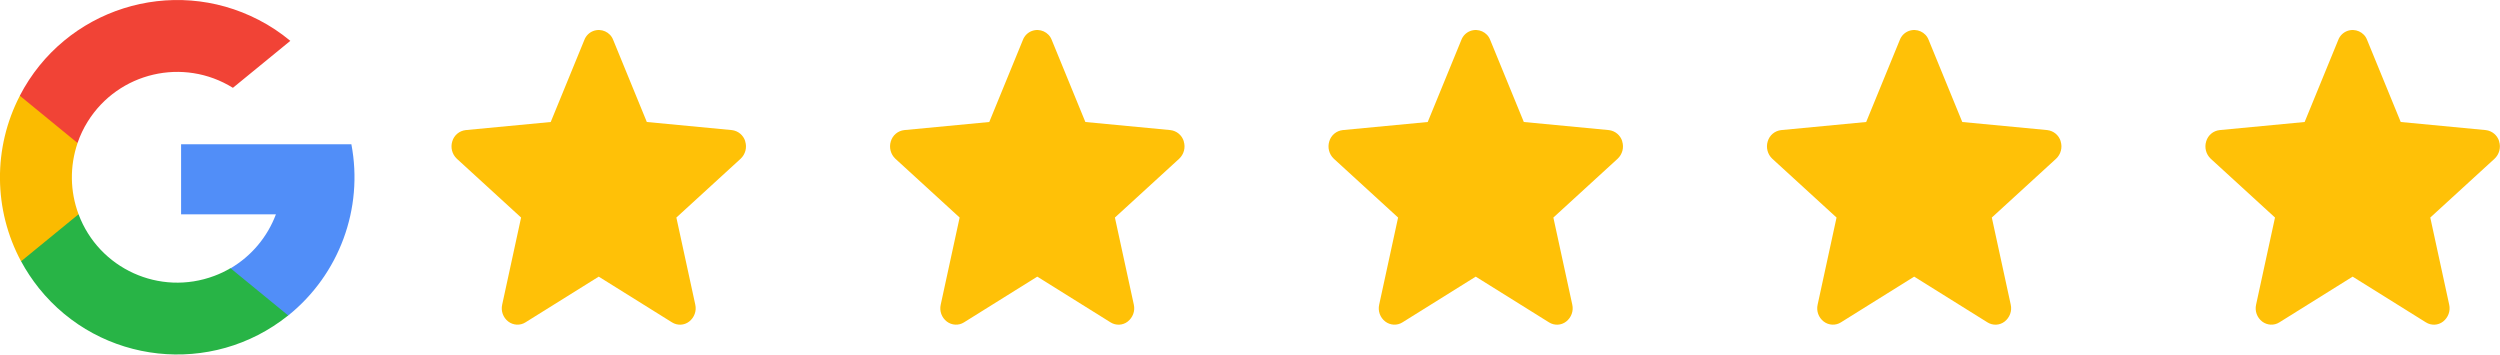 <?xml version="1.0" encoding="UTF-8"?>
<svg id="Layer_2" xmlns="http://www.w3.org/2000/svg" viewBox="0 0 275 39">
  <defs>
    <style>
      .cls-1 {
        fill: #ffc107;
      }

      .cls-2 {
        fill: #28b446;
      }

      .cls-3 {
        fill: #fbbb00;
      }

      .cls-4 {
        fill: #f14336;
      }

      .cls-5 {
        fill: #518ef8;
      }
    </style>
  </defs>
  <g id="Layer_1-2" data-name="Layer_1">
    <g>
      <g id="stars">
        <path id="star" class="cls-1" d="M178.45,15.55c-.2-.67-.78-1.16-1.48-1.24l-9.35-.89-3.7-9.03c-.33-.87-1.31-1.31-2.19-.98-.45.17-.81.53-.98.98l-3.7,9.03-9.35.89c-.7.08-1.28.56-1.48,1.24-.21.68-.02,1.42.5,1.91l7.07,6.47-2.08,9.58c-.16.7.1,1.42.67,1.86.55.42,1.31.46,1.89.09l8.06-5.03,8.06,5.03c.59.37,1.34.34,1.89-.09.56-.44.83-1.16.67-1.86l-2.08-9.58,7.07-6.47c.52-.49.72-1.23.5-1.91h0Z"/>
        <path id="star-2" class="cls-1" d="M130.22,15.55c-.2-.67-.78-1.16-1.48-1.24l-9.35-.89-3.7-9.03c-.33-.87-1.31-1.31-2.19-.98-.45.17-.81.53-.98.98l-3.7,9.03-9.35.89c-.7.08-1.28.56-1.48,1.24-.21.68-.02,1.42.5,1.91l7.07,6.47-2.08,9.58c-.16.7.1,1.42.67,1.86.55.42,1.31.46,1.89.09l8.06-5.03,8.06,5.03c.59.37,1.34.34,1.89-.09.56-.44.83-1.16.67-1.86l-2.08-9.58,7.07-6.47c.52-.49.72-1.23.5-1.91h0Z"/>
        <path id="star-3" class="cls-1" d="M81.98,15.55c-.2-.67-.78-1.16-1.48-1.24l-9.35-.89-3.7-9.03c-.33-.87-1.31-1.31-2.19-.98-.45.17-.81.53-.98.98l-3.7,9.03-9.35.89c-.7.08-1.28.56-1.48,1.24-.21.68-.02,1.42.5,1.91l7.07,6.47-2.08,9.58c-.16.7.1,1.42.67,1.86.55.42,1.31.46,1.89.09l8.06-5.03,8.06,5.03c.59.37,1.34.34,1.89-.09.56-.44.83-1.16.67-1.86l-2.08-9.58,7.07-6.47c.52-.49.72-1.23.5-1.91h0Z"/>
        <path id="star-4" class="cls-1" d="M226.68,15.55c-.2-.67-.78-1.16-1.48-1.24l-9.35-.89-3.7-9.03c-.33-.87-1.31-1.31-2.19-.98-.45.17-.81.53-.98.98l-3.7,9.03-9.35.89c-.7.08-1.28.56-1.48,1.24-.21.68-.02,1.42.5,1.91l7.07,6.47-2.08,9.58c-.16.7.1,1.42.67,1.86.55.42,1.31.46,1.89.09l8.06-5.03,8.06,5.03c.59.37,1.34.34,1.89-.09.56-.44.83-1.16.67-1.86l-2.08-9.58,7.07-6.47c.52-.49.72-1.23.5-1.91h0Z"/>
        <path id="star-5" class="cls-1" d="M274.91,15.55c-.2-.67-.78-1.16-1.48-1.24l-9.35-.89-3.7-9.03c-.33-.87-1.31-1.31-2.19-.98-.45.17-.81.53-.98.98l-3.7,9.03-9.35.89c-.7.08-1.28.56-1.48,1.24-.21.68-.02,1.42.5,1.91l7.07,6.47-2.08,9.58c-.16.7.1,1.42.67,1.86.55.42,1.31.46,1.89.09l8.06-5.03,8.06,5.03c.59.37,1.34.34,1.89-.09.56-.44.83-1.16.67-1.86l-2.08-9.58,7.07-6.47c.52-.49.72-1.23.5-1.91h0Z"/>
      </g>
      <g>
        <path class="cls-3" d="M8.64,23.57l-1.36,5.07-4.96.11c-3.05-5.67-3.1-12.49-.14-18.21h0l4.42.81,1.93,4.39c-.87,2.55-.83,5.31.11,7.83h0Z"/>
        <path class="cls-5" d="M38.65,15.86c1.35,7.08-1.33,14.33-6.95,18.85h0l-5.56-.28-.79-4.91c2.3-1.35,4.06-3.44,5-5.94h-10.43v-7.71h18.73Z"/>
        <path class="cls-2" d="M31.7,34.7h0c-8.4,6.74-20.68,5.4-27.42-3-.74-.93-1.4-1.92-1.96-2.96l6.32-5.17c2.25,6,8.93,9.03,14.93,6.78.62-.23,1.21-.51,1.78-.85l6.35,5.2Z"/>
        <path class="cls-4" d="M31.94,4.49l-6.32,5.17c-5.44-3.38-12.58-1.72-15.97,3.71-.46.74-.84,1.53-1.12,2.36l-6.35-5.2h0C7.13.97,18.9-2.76,28.46,2.19c1.24.64,2.4,1.41,3.47,2.3Z"/>
      </g>
    </g>
  </g>
</svg>